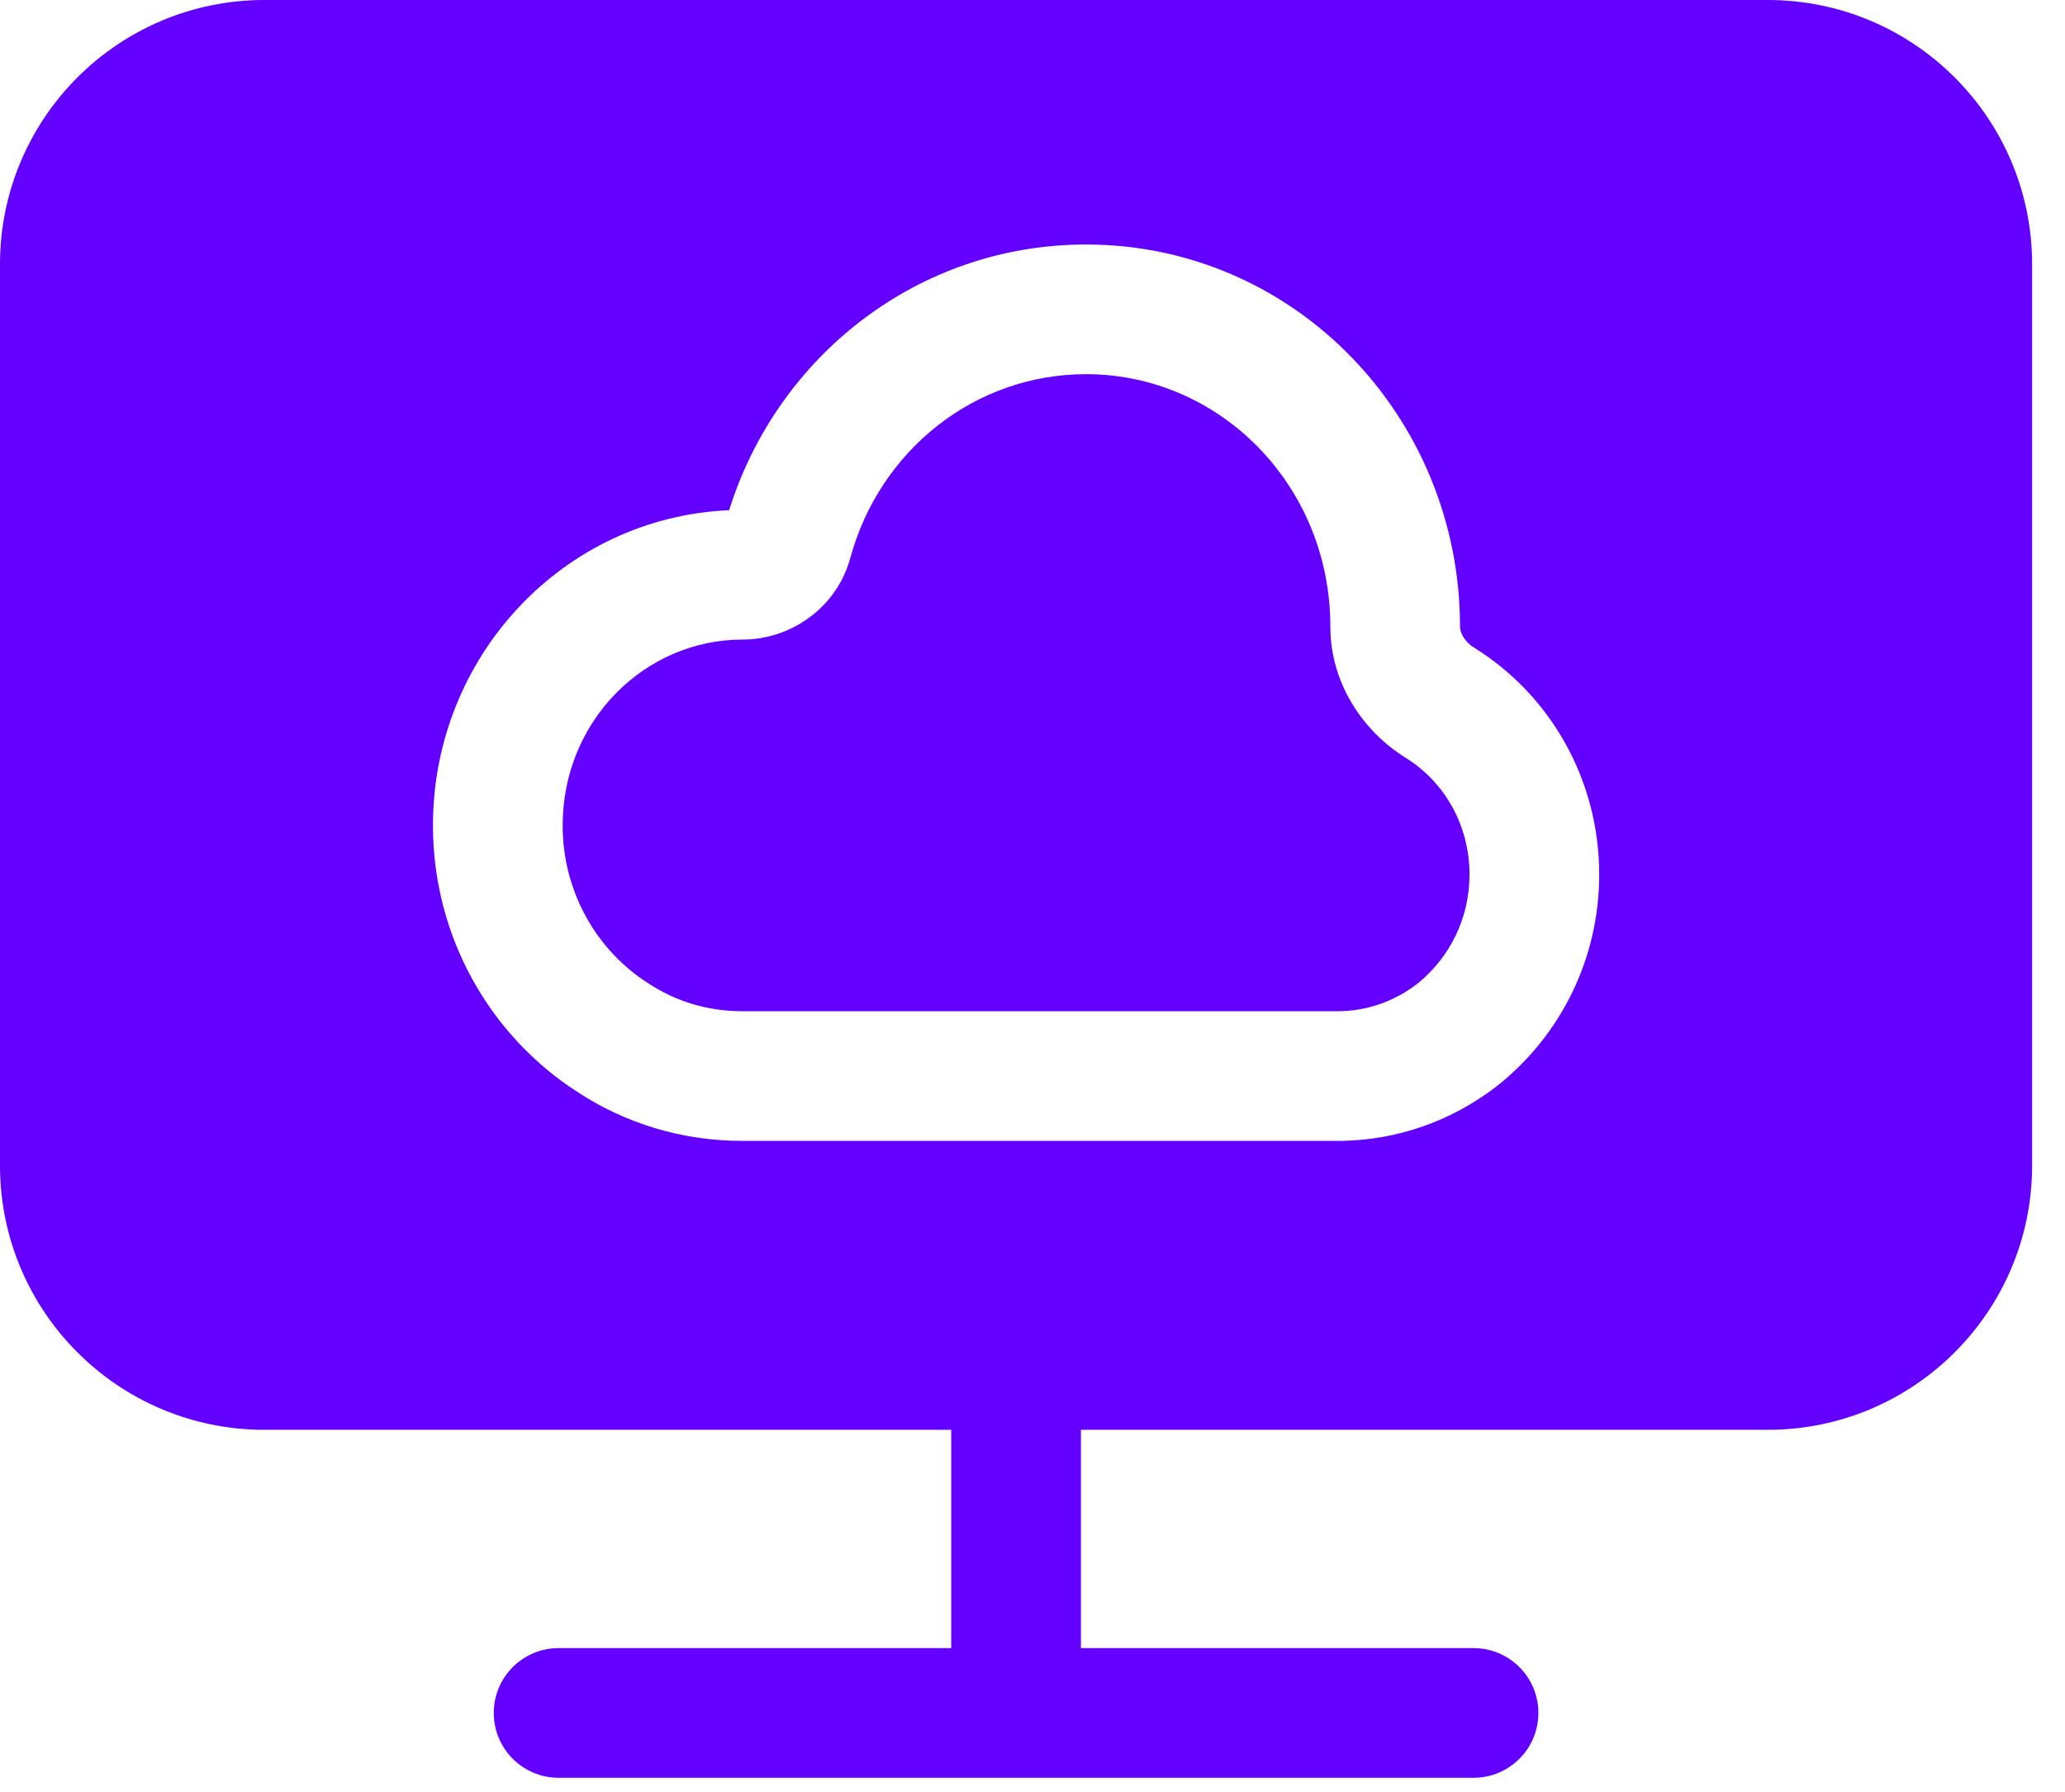 <svg xmlns="http://www.w3.org/2000/svg" width="53" height="46" viewBox="0 0 53 46" fill="none">
                                        <path d="M21.824 14.324C22.573 11.571 25.007 9.606 27.877 9.606C31.302 9.606 34.145 12.453 34.145 16.093C34.145 17.551 34.995 18.783 36.08 19.456C37.056 20.061 37.716 21.165 37.716 22.451C37.716 23.588 37.201 24.582 36.395 25.24C35.814 25.696 35.094 25.96 34.331 25.96H19.058C18.153 25.96 17.338 25.703 16.647 25.249L16.63 25.238C15.323 24.402 14.441 22.905 14.441 21.19C14.441 18.513 16.542 16.419 19.058 16.419C20.301 16.419 21.477 15.599 21.824 14.324Z" fill="#6400FF" />
                                        <path fillRule="evenodd" clipRule="evenodd" d="M0 6.786C0 3.038 3.038 0 6.786 0H45.37C49.118 0 52.156 3.038 52.156 6.786V29.92C52.156 33.667 49.118 36.706 45.37 36.706H27.743V42.31H37.82C38.739 42.31 39.484 43.056 39.484 43.975C39.484 44.894 38.739 45.639 37.82 45.639H14.338C13.418 45.639 12.673 44.894 12.673 43.975C12.673 43.056 13.418 42.31 14.338 42.31H24.414V36.706H6.786C3.038 36.706 0 33.667 0 29.92V6.786ZM27.877 6.277C23.549 6.277 19.945 9.157 18.714 13.098C14.447 13.281 11.112 16.866 11.112 21.19C11.112 24.063 12.591 26.602 14.827 28.037C16.055 28.841 17.503 29.289 19.058 29.289H34.331C35.88 29.289 37.324 28.748 38.466 27.845L38.483 27.832C40.037 26.572 41.045 24.641 41.045 22.451C41.045 19.998 39.776 17.832 37.835 16.627C37.569 16.462 37.473 16.223 37.473 16.093C37.473 10.698 33.221 6.277 27.877 6.277Z" fill="#6400FF" />
                                    </svg>